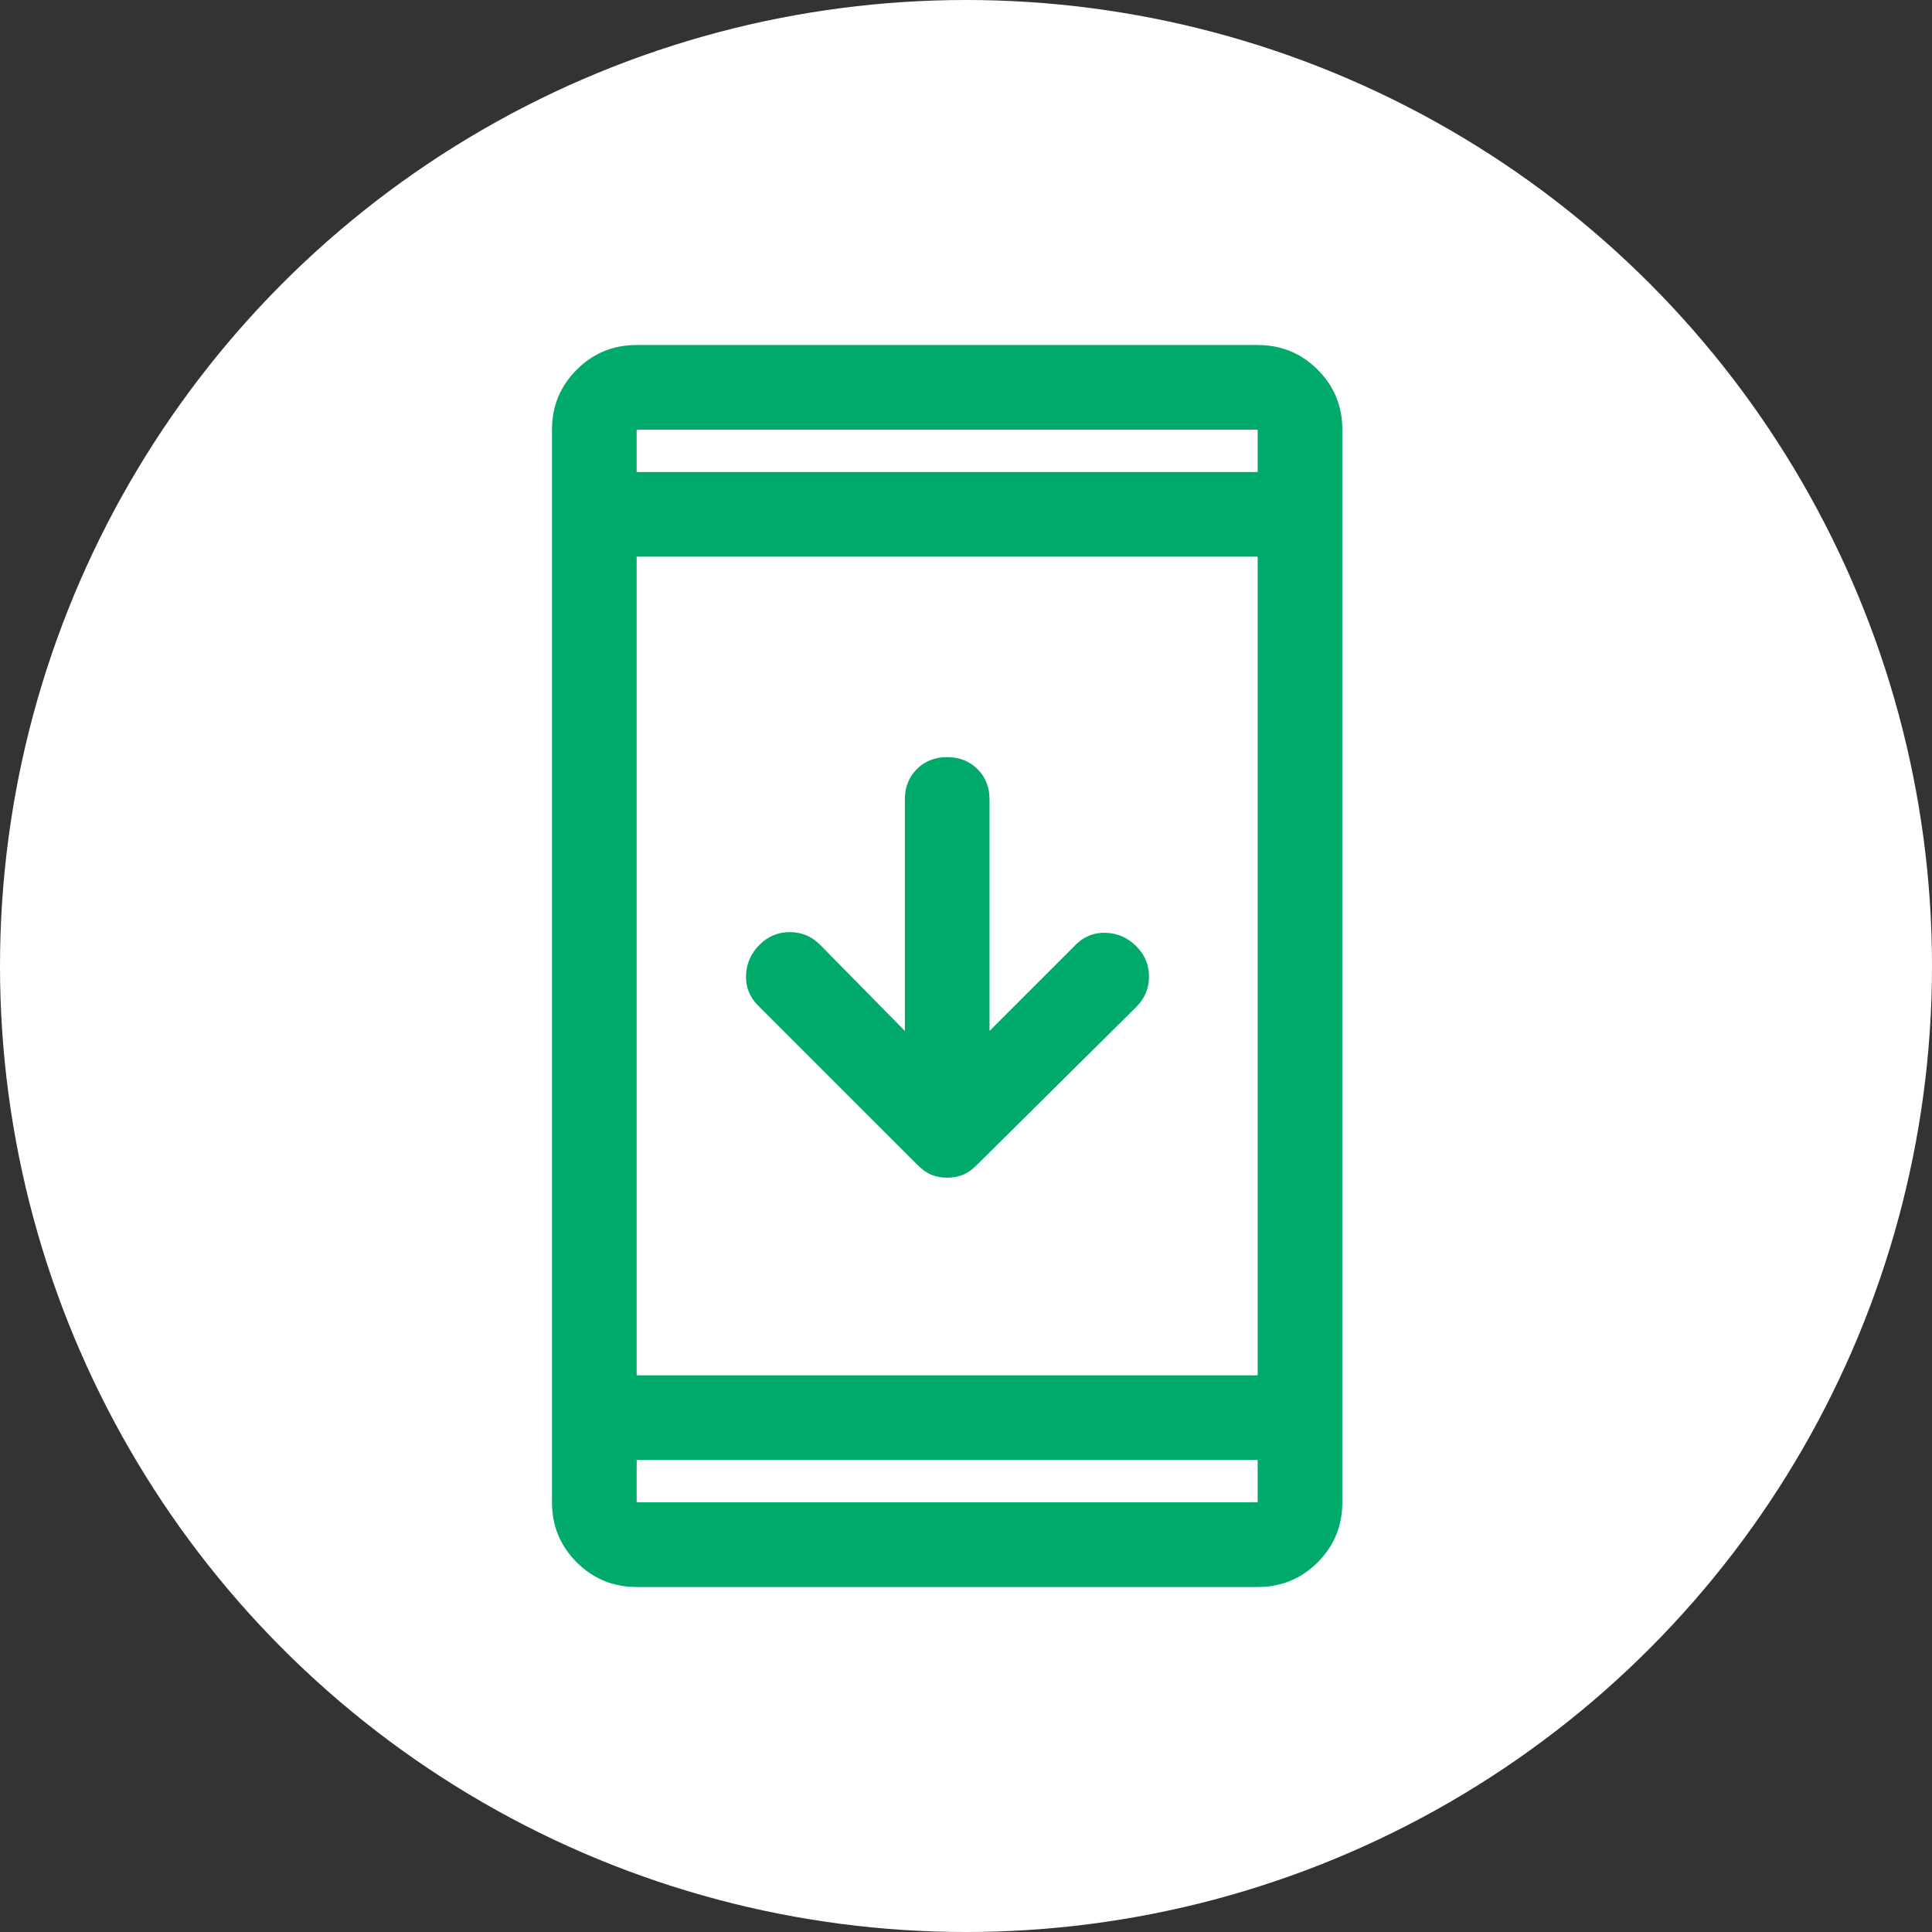 <svg width="28" height="28" viewBox="0 0 28 28" fill="none" xmlns="http://www.w3.org/2000/svg">
<rect x="0" y="0" width="28" height="28" fill="#333333" stroke="none"/>
<circle cx="14" cy="14" r="14" fill="white"/>
<path d="M13.727 17.068C13.646 17.068 13.57 17.055 13.502 17.027C13.434 17 13.366 16.952 13.298 16.884L10.986 14.573C10.864 14.45 10.806 14.303 10.812 14.133C10.819 13.963 10.884 13.816 11.007 13.693C11.13 13.57 11.276 13.509 11.447 13.509C11.617 13.509 11.764 13.57 11.886 13.693L13.114 14.941V11.586C13.114 11.409 13.172 11.262 13.287 11.147C13.403 11.031 13.55 10.973 13.727 10.973C13.905 10.973 14.051 11.031 14.167 11.147C14.283 11.262 14.341 11.409 14.341 11.586V14.941L15.589 13.693C15.711 13.57 15.858 13.512 16.028 13.519C16.199 13.526 16.346 13.591 16.468 13.714C16.591 13.836 16.652 13.983 16.652 14.153C16.652 14.324 16.591 14.47 16.468 14.593L14.157 16.884C14.089 16.952 14.021 17 13.952 17.027C13.884 17.055 13.809 17.068 13.727 17.068ZM9.227 23C8.886 23 8.597 22.881 8.358 22.642C8.119 22.403 8 22.114 8 21.773V6.227C8 5.886 8.119 5.597 8.358 5.358C8.597 5.119 8.886 5 9.227 5H18.227C18.568 5 18.858 5.119 19.097 5.358C19.335 5.597 19.454 5.886 19.454 6.227V21.773C19.454 22.114 19.335 22.403 19.097 22.642C18.858 22.881 18.568 23 18.227 23H9.227ZM9.227 19.932H18.227V8.068H9.227V19.932ZM9.227 21.159V21.773H18.227V21.159H9.227ZM9.227 6.841H18.227V6.227H9.227V6.841ZM9.227 6.227V6.841V6.227ZM9.227 21.773V21.159V21.773Z" fill="#00AA6A"/>
</svg>
